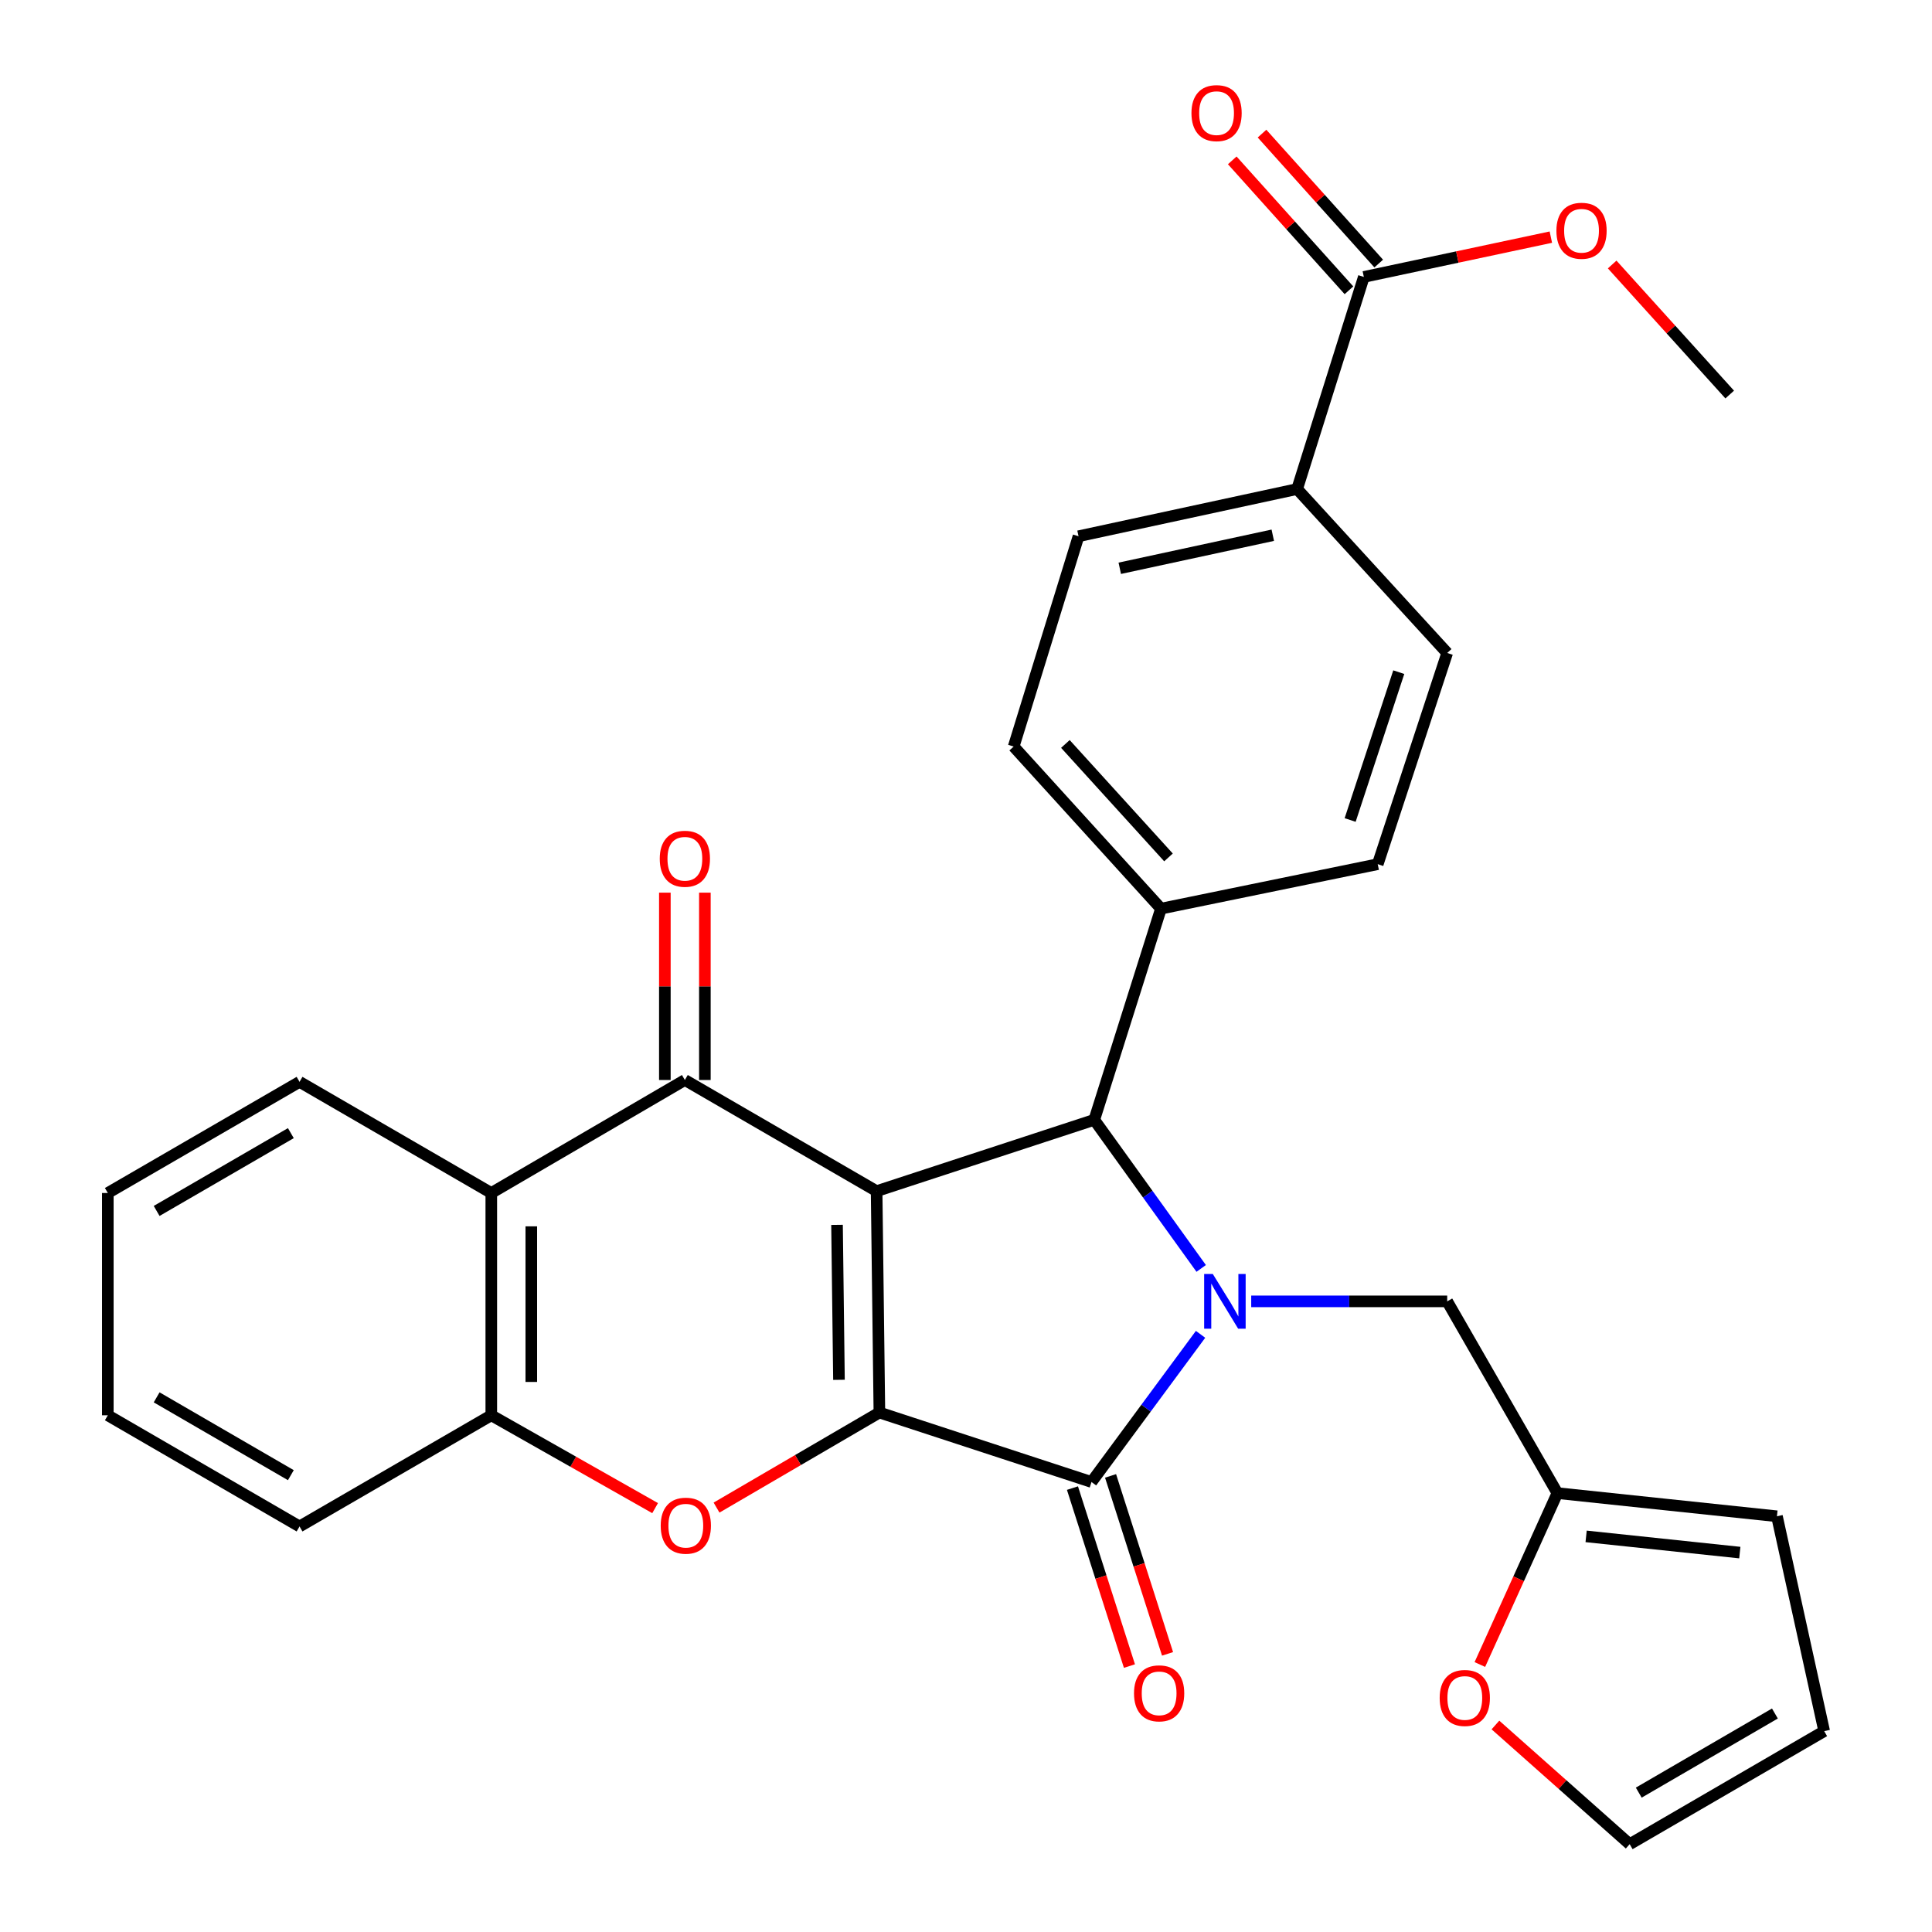 <?xml version='1.0' encoding='iso-8859-1'?>
<svg version='1.1' baseProfile='full'
              xmlns='http://www.w3.org/2000/svg'
                      xmlns:rdkit='http://www.rdkit.org/xml'
                      xmlns:xlink='http://www.w3.org/1999/xlink'
                  xml:space='preserve'
width='1000px' height='1000px' viewBox='0 0 1000 1000'>
<!-- END OF HEADER -->
<rect style='opacity:1.0;fill:#FFFFFF;stroke:none' width='1000' height='1000' x='0' y='0'> </rect>
<path class='bond-0' d='M 453.735,616.538 L 455.173,731.125' style='fill:none;fill-rule:evenodd;stroke:#000000;stroke-width:6px;stroke-linecap:butt;stroke-linejoin:miter;stroke-opacity:1' />
<path class='bond-0' d='M 433.242,633.986 L 434.249,714.197' style='fill:none;fill-rule:evenodd;stroke:#000000;stroke-width:6px;stroke-linecap:butt;stroke-linejoin:miter;stroke-opacity:1' />
<path class='bond-3' d='M 453.735,616.538 L 354.486,559.009' style='fill:none;fill-rule:evenodd;stroke:#000000;stroke-width:6px;stroke-linecap:butt;stroke-linejoin:miter;stroke-opacity:1' />
<path class='bond-4' d='M 453.735,616.538 L 566.389,579.627' style='fill:none;fill-rule:evenodd;stroke:#000000;stroke-width:6px;stroke-linecap:butt;stroke-linejoin:miter;stroke-opacity:1' />
<path class='bond-2' d='M 455.173,731.125 L 564.962,767.081' style='fill:none;fill-rule:evenodd;stroke:#000000;stroke-width:6px;stroke-linecap:butt;stroke-linejoin:miter;stroke-opacity:1' />
<path class='bond-5' d='M 455.173,731.125 L 413.027,755.726' style='fill:none;fill-rule:evenodd;stroke:#000000;stroke-width:6px;stroke-linecap:butt;stroke-linejoin:miter;stroke-opacity:1' />
<path class='bond-5' d='M 413.027,755.726 L 370.881,780.328' style='fill:none;fill-rule:evenodd;stroke:#FF0000;stroke-width:6px;stroke-linecap:butt;stroke-linejoin:miter;stroke-opacity:1' />
<path class='bond-1' d='M 621.735,656.53 L 594.062,618.079' style='fill:none;fill-rule:evenodd;stroke:#0000FF;stroke-width:6px;stroke-linecap:butt;stroke-linejoin:miter;stroke-opacity:1' />
<path class='bond-1' d='M 594.062,618.079 L 566.389,579.627' style='fill:none;fill-rule:evenodd;stroke:#000000;stroke-width:6px;stroke-linecap:butt;stroke-linejoin:miter;stroke-opacity:1' />
<path class='bond-8' d='M 647.625,673.584 L 698.346,673.584' style='fill:none;fill-rule:evenodd;stroke:#0000FF;stroke-width:6px;stroke-linecap:butt;stroke-linejoin:miter;stroke-opacity:1' />
<path class='bond-8' d='M 698.346,673.584 L 749.067,673.584' style='fill:none;fill-rule:evenodd;stroke:#000000;stroke-width:6px;stroke-linecap:butt;stroke-linejoin:miter;stroke-opacity:1' />
<path class='bond-30' d='M 621.406,690.65 L 593.184,728.865' style='fill:none;fill-rule:evenodd;stroke:#0000FF;stroke-width:6px;stroke-linecap:butt;stroke-linejoin:miter;stroke-opacity:1' />
<path class='bond-30' d='M 593.184,728.865 L 564.962,767.081' style='fill:none;fill-rule:evenodd;stroke:#000000;stroke-width:6px;stroke-linecap:butt;stroke-linejoin:miter;stroke-opacity:1' />
<path class='bond-12' d='M 555.1,770.239 L 569.848,816.297' style='fill:none;fill-rule:evenodd;stroke:#000000;stroke-width:6px;stroke-linecap:butt;stroke-linejoin:miter;stroke-opacity:1' />
<path class='bond-12' d='M 569.848,816.297 L 584.597,862.355' style='fill:none;fill-rule:evenodd;stroke:#FF0000;stroke-width:6px;stroke-linecap:butt;stroke-linejoin:miter;stroke-opacity:1' />
<path class='bond-12' d='M 574.824,763.923 L 589.572,809.981' style='fill:none;fill-rule:evenodd;stroke:#000000;stroke-width:6px;stroke-linecap:butt;stroke-linejoin:miter;stroke-opacity:1' />
<path class='bond-12' d='M 589.572,809.981 L 604.321,856.039' style='fill:none;fill-rule:evenodd;stroke:#FF0000;stroke-width:6px;stroke-linecap:butt;stroke-linejoin:miter;stroke-opacity:1' />
<path class='bond-6' d='M 354.486,559.009 L 254.293,617.493' style='fill:none;fill-rule:evenodd;stroke:#000000;stroke-width:6px;stroke-linecap:butt;stroke-linejoin:miter;stroke-opacity:1' />
<path class='bond-13' d='M 364.841,559.009 L 364.841,510.522' style='fill:none;fill-rule:evenodd;stroke:#000000;stroke-width:6px;stroke-linecap:butt;stroke-linejoin:miter;stroke-opacity:1' />
<path class='bond-13' d='M 364.841,510.522 L 364.841,462.036' style='fill:none;fill-rule:evenodd;stroke:#FF0000;stroke-width:6px;stroke-linecap:butt;stroke-linejoin:miter;stroke-opacity:1' />
<path class='bond-13' d='M 344.13,559.009 L 344.13,510.522' style='fill:none;fill-rule:evenodd;stroke:#000000;stroke-width:6px;stroke-linecap:butt;stroke-linejoin:miter;stroke-opacity:1' />
<path class='bond-13' d='M 344.13,510.522 L 344.13,462.036' style='fill:none;fill-rule:evenodd;stroke:#FF0000;stroke-width:6px;stroke-linecap:butt;stroke-linejoin:miter;stroke-opacity:1' />
<path class='bond-10' d='M 566.389,579.627 L 600.918,470.31' style='fill:none;fill-rule:evenodd;stroke:#000000;stroke-width:6px;stroke-linecap:butt;stroke-linejoin:miter;stroke-opacity:1' />
<path class='bond-31' d='M 339.087,780.603 L 296.69,756.577' style='fill:none;fill-rule:evenodd;stroke:#FF0000;stroke-width:6px;stroke-linecap:butt;stroke-linejoin:miter;stroke-opacity:1' />
<path class='bond-31' d='M 296.69,756.577 L 254.293,732.552' style='fill:none;fill-rule:evenodd;stroke:#000000;stroke-width:6px;stroke-linecap:butt;stroke-linejoin:miter;stroke-opacity:1' />
<path class='bond-7' d='M 254.293,617.493 L 254.293,732.552' style='fill:none;fill-rule:evenodd;stroke:#000000;stroke-width:6px;stroke-linecap:butt;stroke-linejoin:miter;stroke-opacity:1' />
<path class='bond-7' d='M 275.003,634.752 L 275.003,715.293' style='fill:none;fill-rule:evenodd;stroke:#000000;stroke-width:6px;stroke-linecap:butt;stroke-linejoin:miter;stroke-opacity:1' />
<path class='bond-25' d='M 254.293,617.493 L 155.043,559.964' style='fill:none;fill-rule:evenodd;stroke:#000000;stroke-width:6px;stroke-linecap:butt;stroke-linejoin:miter;stroke-opacity:1' />
<path class='bond-26' d='M 254.293,732.552 L 155.043,790.092' style='fill:none;fill-rule:evenodd;stroke:#000000;stroke-width:6px;stroke-linecap:butt;stroke-linejoin:miter;stroke-opacity:1' />
<path class='bond-11' d='M 749.067,673.584 L 806.102,772.834' style='fill:none;fill-rule:evenodd;stroke:#000000;stroke-width:6px;stroke-linecap:butt;stroke-linejoin:miter;stroke-opacity:1' />
<path class='bond-9' d='M 705.92,143.337 L 671.391,253.126' style='fill:none;fill-rule:evenodd;stroke:#000000;stroke-width:6px;stroke-linecap:butt;stroke-linejoin:miter;stroke-opacity:1' />
<path class='bond-17' d='M 713.624,136.418 L 683.42,102.79' style='fill:none;fill-rule:evenodd;stroke:#000000;stroke-width:6px;stroke-linecap:butt;stroke-linejoin:miter;stroke-opacity:1' />
<path class='bond-17' d='M 683.42,102.79 L 653.217,69.162' style='fill:none;fill-rule:evenodd;stroke:#FF0000;stroke-width:6px;stroke-linecap:butt;stroke-linejoin:miter;stroke-opacity:1' />
<path class='bond-17' d='M 698.216,150.257 L 668.012,116.629' style='fill:none;fill-rule:evenodd;stroke:#000000;stroke-width:6px;stroke-linecap:butt;stroke-linejoin:miter;stroke-opacity:1' />
<path class='bond-17' d='M 668.012,116.629 L 637.809,83.001' style='fill:none;fill-rule:evenodd;stroke:#FF0000;stroke-width:6px;stroke-linecap:butt;stroke-linejoin:miter;stroke-opacity:1' />
<path class='bond-24' d='M 705.92,143.337 L 754.319,133.038' style='fill:none;fill-rule:evenodd;stroke:#000000;stroke-width:6px;stroke-linecap:butt;stroke-linejoin:miter;stroke-opacity:1' />
<path class='bond-24' d='M 754.319,133.038 L 802.717,122.738' style='fill:none;fill-rule:evenodd;stroke:#FF0000;stroke-width:6px;stroke-linecap:butt;stroke-linejoin:miter;stroke-opacity:1' />
<path class='bond-20' d='M 600.918,470.31 L 713.111,447.299' style='fill:none;fill-rule:evenodd;stroke:#000000;stroke-width:6px;stroke-linecap:butt;stroke-linejoin:miter;stroke-opacity:1' />
<path class='bond-21' d='M 600.918,470.31 L 524.68,386.41' style='fill:none;fill-rule:evenodd;stroke:#000000;stroke-width:6px;stroke-linecap:butt;stroke-linejoin:miter;stroke-opacity:1' />
<path class='bond-21' d='M 604.81,443.797 L 551.443,385.067' style='fill:none;fill-rule:evenodd;stroke:#000000;stroke-width:6px;stroke-linecap:butt;stroke-linejoin:miter;stroke-opacity:1' />
<path class='bond-15' d='M 806.102,772.834 L 786.037,817.193' style='fill:none;fill-rule:evenodd;stroke:#000000;stroke-width:6px;stroke-linecap:butt;stroke-linejoin:miter;stroke-opacity:1' />
<path class='bond-15' d='M 786.037,817.193 L 765.972,861.552' style='fill:none;fill-rule:evenodd;stroke:#FF0000;stroke-width:6px;stroke-linecap:butt;stroke-linejoin:miter;stroke-opacity:1' />
<path class='bond-16' d='M 806.102,772.834 L 919.745,784.823' style='fill:none;fill-rule:evenodd;stroke:#000000;stroke-width:6px;stroke-linecap:butt;stroke-linejoin:miter;stroke-opacity:1' />
<path class='bond-16' d='M 820.975,795.228 L 900.525,803.621' style='fill:none;fill-rule:evenodd;stroke:#000000;stroke-width:6px;stroke-linecap:butt;stroke-linejoin:miter;stroke-opacity:1' />
<path class='bond-14' d='M 671.391,253.126 L 558.243,277.564' style='fill:none;fill-rule:evenodd;stroke:#000000;stroke-width:6px;stroke-linecap:butt;stroke-linejoin:miter;stroke-opacity:1' />
<path class='bond-14' d='M 658.791,277.036 L 579.587,294.142' style='fill:none;fill-rule:evenodd;stroke:#000000;stroke-width:6px;stroke-linecap:butt;stroke-linejoin:miter;stroke-opacity:1' />
<path class='bond-32' d='M 671.391,253.126 L 749.067,337.982' style='fill:none;fill-rule:evenodd;stroke:#000000;stroke-width:6px;stroke-linecap:butt;stroke-linejoin:miter;stroke-opacity:1' />
<path class='bond-18' d='M 774.033,892.854 L 808.776,923.7' style='fill:none;fill-rule:evenodd;stroke:#FF0000;stroke-width:6px;stroke-linecap:butt;stroke-linejoin:miter;stroke-opacity:1' />
<path class='bond-18' d='M 808.776,923.7 L 843.519,954.545' style='fill:none;fill-rule:evenodd;stroke:#000000;stroke-width:6px;stroke-linecap:butt;stroke-linejoin:miter;stroke-opacity:1' />
<path class='bond-19' d='M 919.745,784.823 L 944.195,896.038' style='fill:none;fill-rule:evenodd;stroke:#000000;stroke-width:6px;stroke-linecap:butt;stroke-linejoin:miter;stroke-opacity:1' />
<path class='bond-34' d='M 843.519,954.545 L 944.195,896.038' style='fill:none;fill-rule:evenodd;stroke:#000000;stroke-width:6px;stroke-linecap:butt;stroke-linejoin:miter;stroke-opacity:1' />
<path class='bond-34' d='M 848.214,927.863 L 918.687,886.908' style='fill:none;fill-rule:evenodd;stroke:#000000;stroke-width:6px;stroke-linecap:butt;stroke-linejoin:miter;stroke-opacity:1' />
<path class='bond-23' d='M 713.111,447.299 L 749.067,337.982' style='fill:none;fill-rule:evenodd;stroke:#000000;stroke-width:6px;stroke-linecap:butt;stroke-linejoin:miter;stroke-opacity:1' />
<path class='bond-23' d='M 698.831,424.43 L 724,347.908' style='fill:none;fill-rule:evenodd;stroke:#000000;stroke-width:6px;stroke-linecap:butt;stroke-linejoin:miter;stroke-opacity:1' />
<path class='bond-22' d='M 524.68,386.41 L 558.243,277.564' style='fill:none;fill-rule:evenodd;stroke:#000000;stroke-width:6px;stroke-linecap:butt;stroke-linejoin:miter;stroke-opacity:1' />
<path class='bond-27' d='M 834.456,136.905 L 864.876,170.56' style='fill:none;fill-rule:evenodd;stroke:#FF0000;stroke-width:6px;stroke-linecap:butt;stroke-linejoin:miter;stroke-opacity:1' />
<path class='bond-27' d='M 864.876,170.56 L 895.295,204.215' style='fill:none;fill-rule:evenodd;stroke:#000000;stroke-width:6px;stroke-linecap:butt;stroke-linejoin:miter;stroke-opacity:1' />
<path class='bond-28' d='M 155.043,559.964 L 55.805,617.493' style='fill:none;fill-rule:evenodd;stroke:#000000;stroke-width:6px;stroke-linecap:butt;stroke-linejoin:miter;stroke-opacity:1' />
<path class='bond-28' d='M 150.544,586.511 L 81.078,626.781' style='fill:none;fill-rule:evenodd;stroke:#000000;stroke-width:6px;stroke-linecap:butt;stroke-linejoin:miter;stroke-opacity:1' />
<path class='bond-33' d='M 155.043,790.092 L 55.805,732.552' style='fill:none;fill-rule:evenodd;stroke:#000000;stroke-width:6px;stroke-linecap:butt;stroke-linejoin:miter;stroke-opacity:1' />
<path class='bond-33' d='M 150.546,763.545 L 81.079,723.266' style='fill:none;fill-rule:evenodd;stroke:#000000;stroke-width:6px;stroke-linecap:butt;stroke-linejoin:miter;stroke-opacity:1' />
<path class='bond-29' d='M 55.805,617.493 L 55.805,732.552' style='fill:none;fill-rule:evenodd;stroke:#000000;stroke-width:6px;stroke-linecap:butt;stroke-linejoin:miter;stroke-opacity:1' />
<path  class='atom-2' d='M 627.749 659.424
L 637.029 674.424
Q 637.949 675.904, 639.429 678.584
Q 640.909 681.264, 640.989 681.424
L 640.989 659.424
L 644.749 659.424
L 644.749 687.744
L 640.869 687.744
L 630.909 671.344
Q 629.749 669.424, 628.509 667.224
Q 627.309 665.024, 626.949 664.344
L 626.949 687.744
L 623.269 687.744
L 623.269 659.424
L 627.749 659.424
' fill='#0000FF'/>
<path  class='atom-6' d='M 341.98 789.689
Q 341.98 782.889, 345.34 779.089
Q 348.7 775.289, 354.98 775.289
Q 361.26 775.289, 364.62 779.089
Q 367.98 782.889, 367.98 789.689
Q 367.98 796.569, 364.58 800.489
Q 361.18 804.369, 354.98 804.369
Q 348.74 804.369, 345.34 800.489
Q 341.98 796.609, 341.98 789.689
M 354.98 801.169
Q 359.3 801.169, 361.62 798.289
Q 363.98 795.369, 363.98 789.689
Q 363.98 784.129, 361.62 781.329
Q 359.3 778.489, 354.98 778.489
Q 350.66 778.489, 348.3 781.289
Q 345.98 784.089, 345.98 789.689
Q 345.98 795.409, 348.3 798.289
Q 350.66 801.169, 354.98 801.169
' fill='#FF0000'/>
<path  class='atom-13' d='M 586.963 876.466
Q 586.963 869.666, 590.323 865.866
Q 593.683 862.066, 599.963 862.066
Q 606.243 862.066, 609.603 865.866
Q 612.963 869.666, 612.963 876.466
Q 612.963 883.346, 609.563 887.266
Q 606.163 891.146, 599.963 891.146
Q 593.723 891.146, 590.323 887.266
Q 586.963 883.386, 586.963 876.466
M 599.963 887.946
Q 604.283 887.946, 606.603 885.066
Q 608.963 882.146, 608.963 876.466
Q 608.963 870.906, 606.603 868.106
Q 604.283 865.266, 599.963 865.266
Q 595.643 865.266, 593.283 868.066
Q 590.963 870.866, 590.963 876.466
Q 590.963 882.186, 593.283 885.066
Q 595.643 887.946, 599.963 887.946
' fill='#FF0000'/>
<path  class='atom-14' d='M 341.486 444.491
Q 341.486 437.691, 344.846 433.891
Q 348.206 430.091, 354.486 430.091
Q 360.766 430.091, 364.126 433.891
Q 367.486 437.691, 367.486 444.491
Q 367.486 451.371, 364.086 455.291
Q 360.686 459.171, 354.486 459.171
Q 348.246 459.171, 344.846 455.291
Q 341.486 451.411, 341.486 444.491
M 354.486 455.971
Q 358.806 455.971, 361.126 453.091
Q 363.486 450.171, 363.486 444.491
Q 363.486 438.931, 361.126 436.131
Q 358.806 433.291, 354.486 433.291
Q 350.166 433.291, 347.806 436.091
Q 345.486 438.891, 345.486 444.491
Q 345.486 450.211, 347.806 453.091
Q 350.166 455.971, 354.486 455.971
' fill='#FF0000'/>
<path  class='atom-16' d='M 745.18 878.859
Q 745.18 872.059, 748.54 868.259
Q 751.9 864.459, 758.18 864.459
Q 764.46 864.459, 767.82 868.259
Q 771.18 872.059, 771.18 878.859
Q 771.18 885.739, 767.78 889.659
Q 764.38 893.539, 758.18 893.539
Q 751.94 893.539, 748.54 889.659
Q 745.18 885.779, 745.18 878.859
M 758.18 890.339
Q 762.5 890.339, 764.82 887.459
Q 767.18 884.539, 767.18 878.859
Q 767.18 873.299, 764.82 870.499
Q 762.5 867.659, 758.18 867.659
Q 753.86 867.659, 751.5 870.459
Q 749.18 873.259, 749.18 878.859
Q 749.18 884.579, 751.5 887.459
Q 753.86 890.339, 758.18 890.339
' fill='#FF0000'/>
<path  class='atom-18' d='M 616.694 58.55
Q 616.694 51.75, 620.054 47.95
Q 623.414 44.15, 629.694 44.15
Q 635.974 44.15, 639.334 47.95
Q 642.694 51.75, 642.694 58.55
Q 642.694 65.43, 639.294 69.35
Q 635.894 73.23, 629.694 73.23
Q 623.454 73.23, 620.054 69.35
Q 616.694 65.47, 616.694 58.55
M 629.694 70.03
Q 634.014 70.03, 636.334 67.15
Q 638.694 64.23, 638.694 58.55
Q 638.694 52.99, 636.334 50.19
Q 634.014 47.35, 629.694 47.35
Q 625.374 47.35, 623.014 50.15
Q 620.694 52.95, 620.694 58.55
Q 620.694 64.27, 623.014 67.15
Q 625.374 70.03, 629.694 70.03
' fill='#FF0000'/>
<path  class='atom-25' d='M 805.597 119.439
Q 805.597 112.639, 808.957 108.839
Q 812.317 105.039, 818.597 105.039
Q 824.877 105.039, 828.237 108.839
Q 831.597 112.639, 831.597 119.439
Q 831.597 126.319, 828.197 130.239
Q 824.797 134.119, 818.597 134.119
Q 812.357 134.119, 808.957 130.239
Q 805.597 126.359, 805.597 119.439
M 818.597 130.919
Q 822.917 130.919, 825.237 128.039
Q 827.597 125.119, 827.597 119.439
Q 827.597 113.879, 825.237 111.079
Q 822.917 108.239, 818.597 108.239
Q 814.277 108.239, 811.917 111.039
Q 809.597 113.839, 809.597 119.439
Q 809.597 125.159, 811.917 128.039
Q 814.277 130.919, 818.597 130.919
' fill='#FF0000'/>
</svg>
